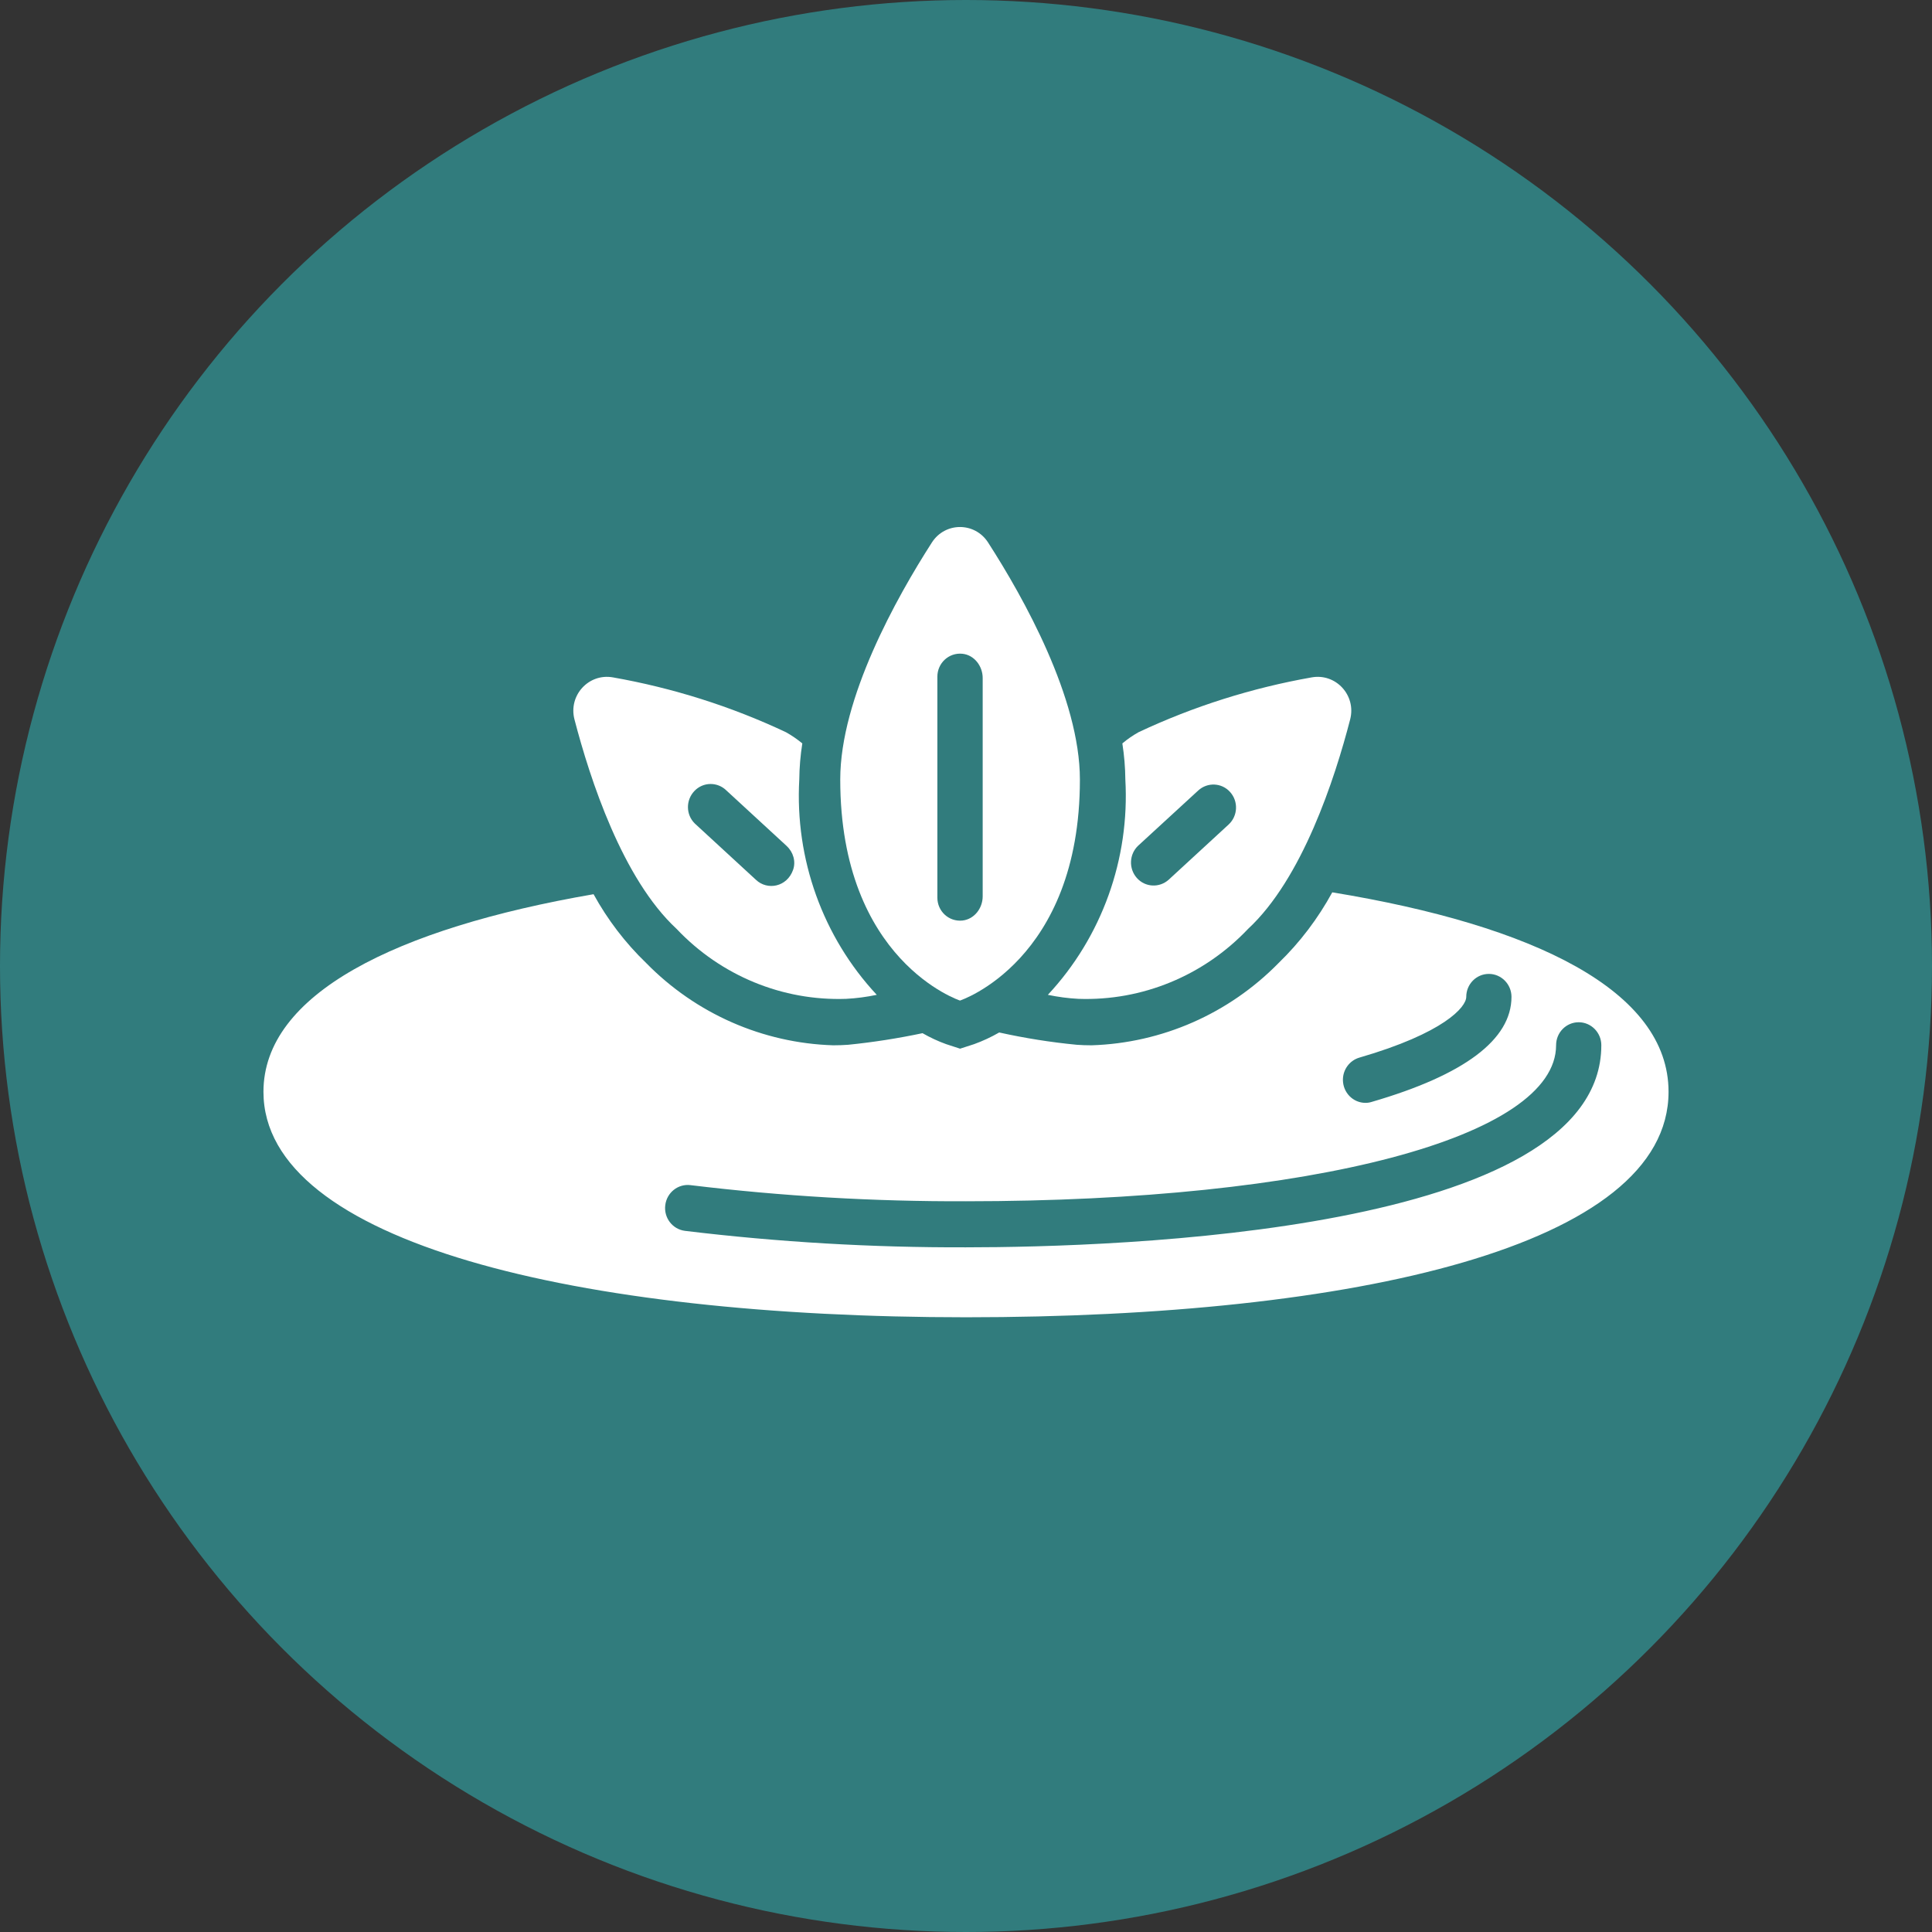 <svg width="44" height="44" viewBox="0 0 44 44" fill="none" xmlns="http://www.w3.org/2000/svg">
<rect x="0" y="0" width="44" height="44" fill="#333333" stroke="none"/>
<circle cx="22" cy="22" r="22" fill="#317C7D"/>
<g clip-path="url(#clip0_781_151)">
<path d="M21.863 22.787C21.863 22.787 24.594 21.889 24.594 17.755C24.594 15.899 23.311 13.61 22.503 12.355C22.201 11.885 21.525 11.885 21.223 12.355C20.417 13.61 19.136 15.899 19.136 17.752C19.136 21.889 21.863 22.787 21.863 22.787ZM21.348 15.41C21.348 15.103 21.608 14.858 21.917 14.889C22.187 14.916 22.38 15.168 22.38 15.441V20.413C22.38 20.687 22.187 20.936 21.917 20.965C21.608 20.996 21.348 20.752 21.348 20.445V15.41Z" fill="white"/>
<path d="M23.866 22.657C24.096 22.705 24.327 22.736 24.561 22.748C26.012 22.799 27.415 22.22 28.422 21.157C29.655 20.015 30.397 17.747 30.749 16.384C30.891 15.835 30.423 15.328 29.872 15.427C28.514 15.667 27.188 16.084 25.931 16.675C25.799 16.749 25.676 16.833 25.561 16.931C25.603 17.203 25.627 17.479 25.629 17.752C25.731 19.564 25.093 21.34 23.864 22.657H23.866ZM27.288 18.004C27.498 17.81 27.824 17.824 28.015 18.038C28.207 18.251 28.192 18.582 27.982 18.777L26.617 20.034C26.404 20.226 26.078 20.209 25.889 19.993C25.702 19.78 25.716 19.453 25.922 19.259L27.29 18.002L27.288 18.004Z" fill="white"/>
<path d="M30.343 20.32C30.017 20.917 29.605 21.462 29.119 21.932C27.987 23.087 26.461 23.756 24.859 23.806C24.741 23.806 24.627 23.802 24.521 23.794C23.928 23.737 23.34 23.643 22.756 23.514C22.574 23.619 22.383 23.708 22.184 23.78L21.865 23.883L21.549 23.78C21.362 23.713 21.183 23.629 21.01 23.53C20.45 23.648 19.885 23.737 19.316 23.794C19.207 23.802 19.094 23.806 18.976 23.806C17.372 23.756 15.848 23.087 14.716 21.932C14.241 21.474 13.837 20.946 13.518 20.365C9.003 21.145 6 22.643 6 24.865C6 28.299 13.164 30 22 30C30.836 30 38 28.385 38 24.865C38 22.563 34.938 21.076 30.34 20.322L30.343 20.32ZM30.957 24.087C32.885 23.528 33.393 22.935 33.393 22.703C33.393 22.412 33.624 22.18 33.908 22.18C34.191 22.18 34.423 22.415 34.423 22.703C34.423 23.674 33.353 24.481 31.24 25.095C31.193 25.11 31.146 25.117 31.099 25.117C30.813 25.117 30.584 24.881 30.584 24.591C30.584 24.358 30.737 24.152 30.957 24.087ZM22 28.407C19.862 28.414 17.724 28.289 15.6 28.032C15.316 27.996 15.115 27.735 15.151 27.447C15.186 27.159 15.444 26.955 15.727 26.991C17.809 27.243 19.904 27.365 22 27.358C29.915 27.358 35.439 25.897 35.439 23.804C35.439 23.514 35.67 23.281 35.954 23.281C36.237 23.281 36.469 23.516 36.469 23.804C36.469 28.073 25.393 28.407 21.998 28.407H22Z" fill="white"/>
<path d="M19.966 22.657C19.736 22.705 19.505 22.736 19.271 22.748C17.82 22.799 16.417 22.22 15.411 21.157C14.177 20.015 13.438 17.747 13.083 16.384C12.941 15.835 13.409 15.328 13.96 15.427C15.318 15.667 16.644 16.084 17.898 16.675C18.031 16.749 18.154 16.833 18.272 16.931C18.229 17.203 18.206 17.479 18.203 17.752C18.102 19.564 18.739 21.34 19.968 22.657H19.966ZM16.545 18.004C16.341 17.802 16.013 17.805 15.815 18.014C15.616 18.222 15.618 18.553 15.824 18.755C15.831 18.762 15.841 18.772 15.85 18.779L17.216 20.037C17.476 20.284 17.922 20.202 18.061 19.813C18.13 19.621 18.066 19.405 17.917 19.269L17.91 19.261L16.545 18.004Z" fill="white"/>
</g>
<defs>
<clipPath id="clip0_781_151">
<rect width="32" height="18" fill="white" transform="translate(6 12)"/>
</clipPath>
</defs>
</svg>
